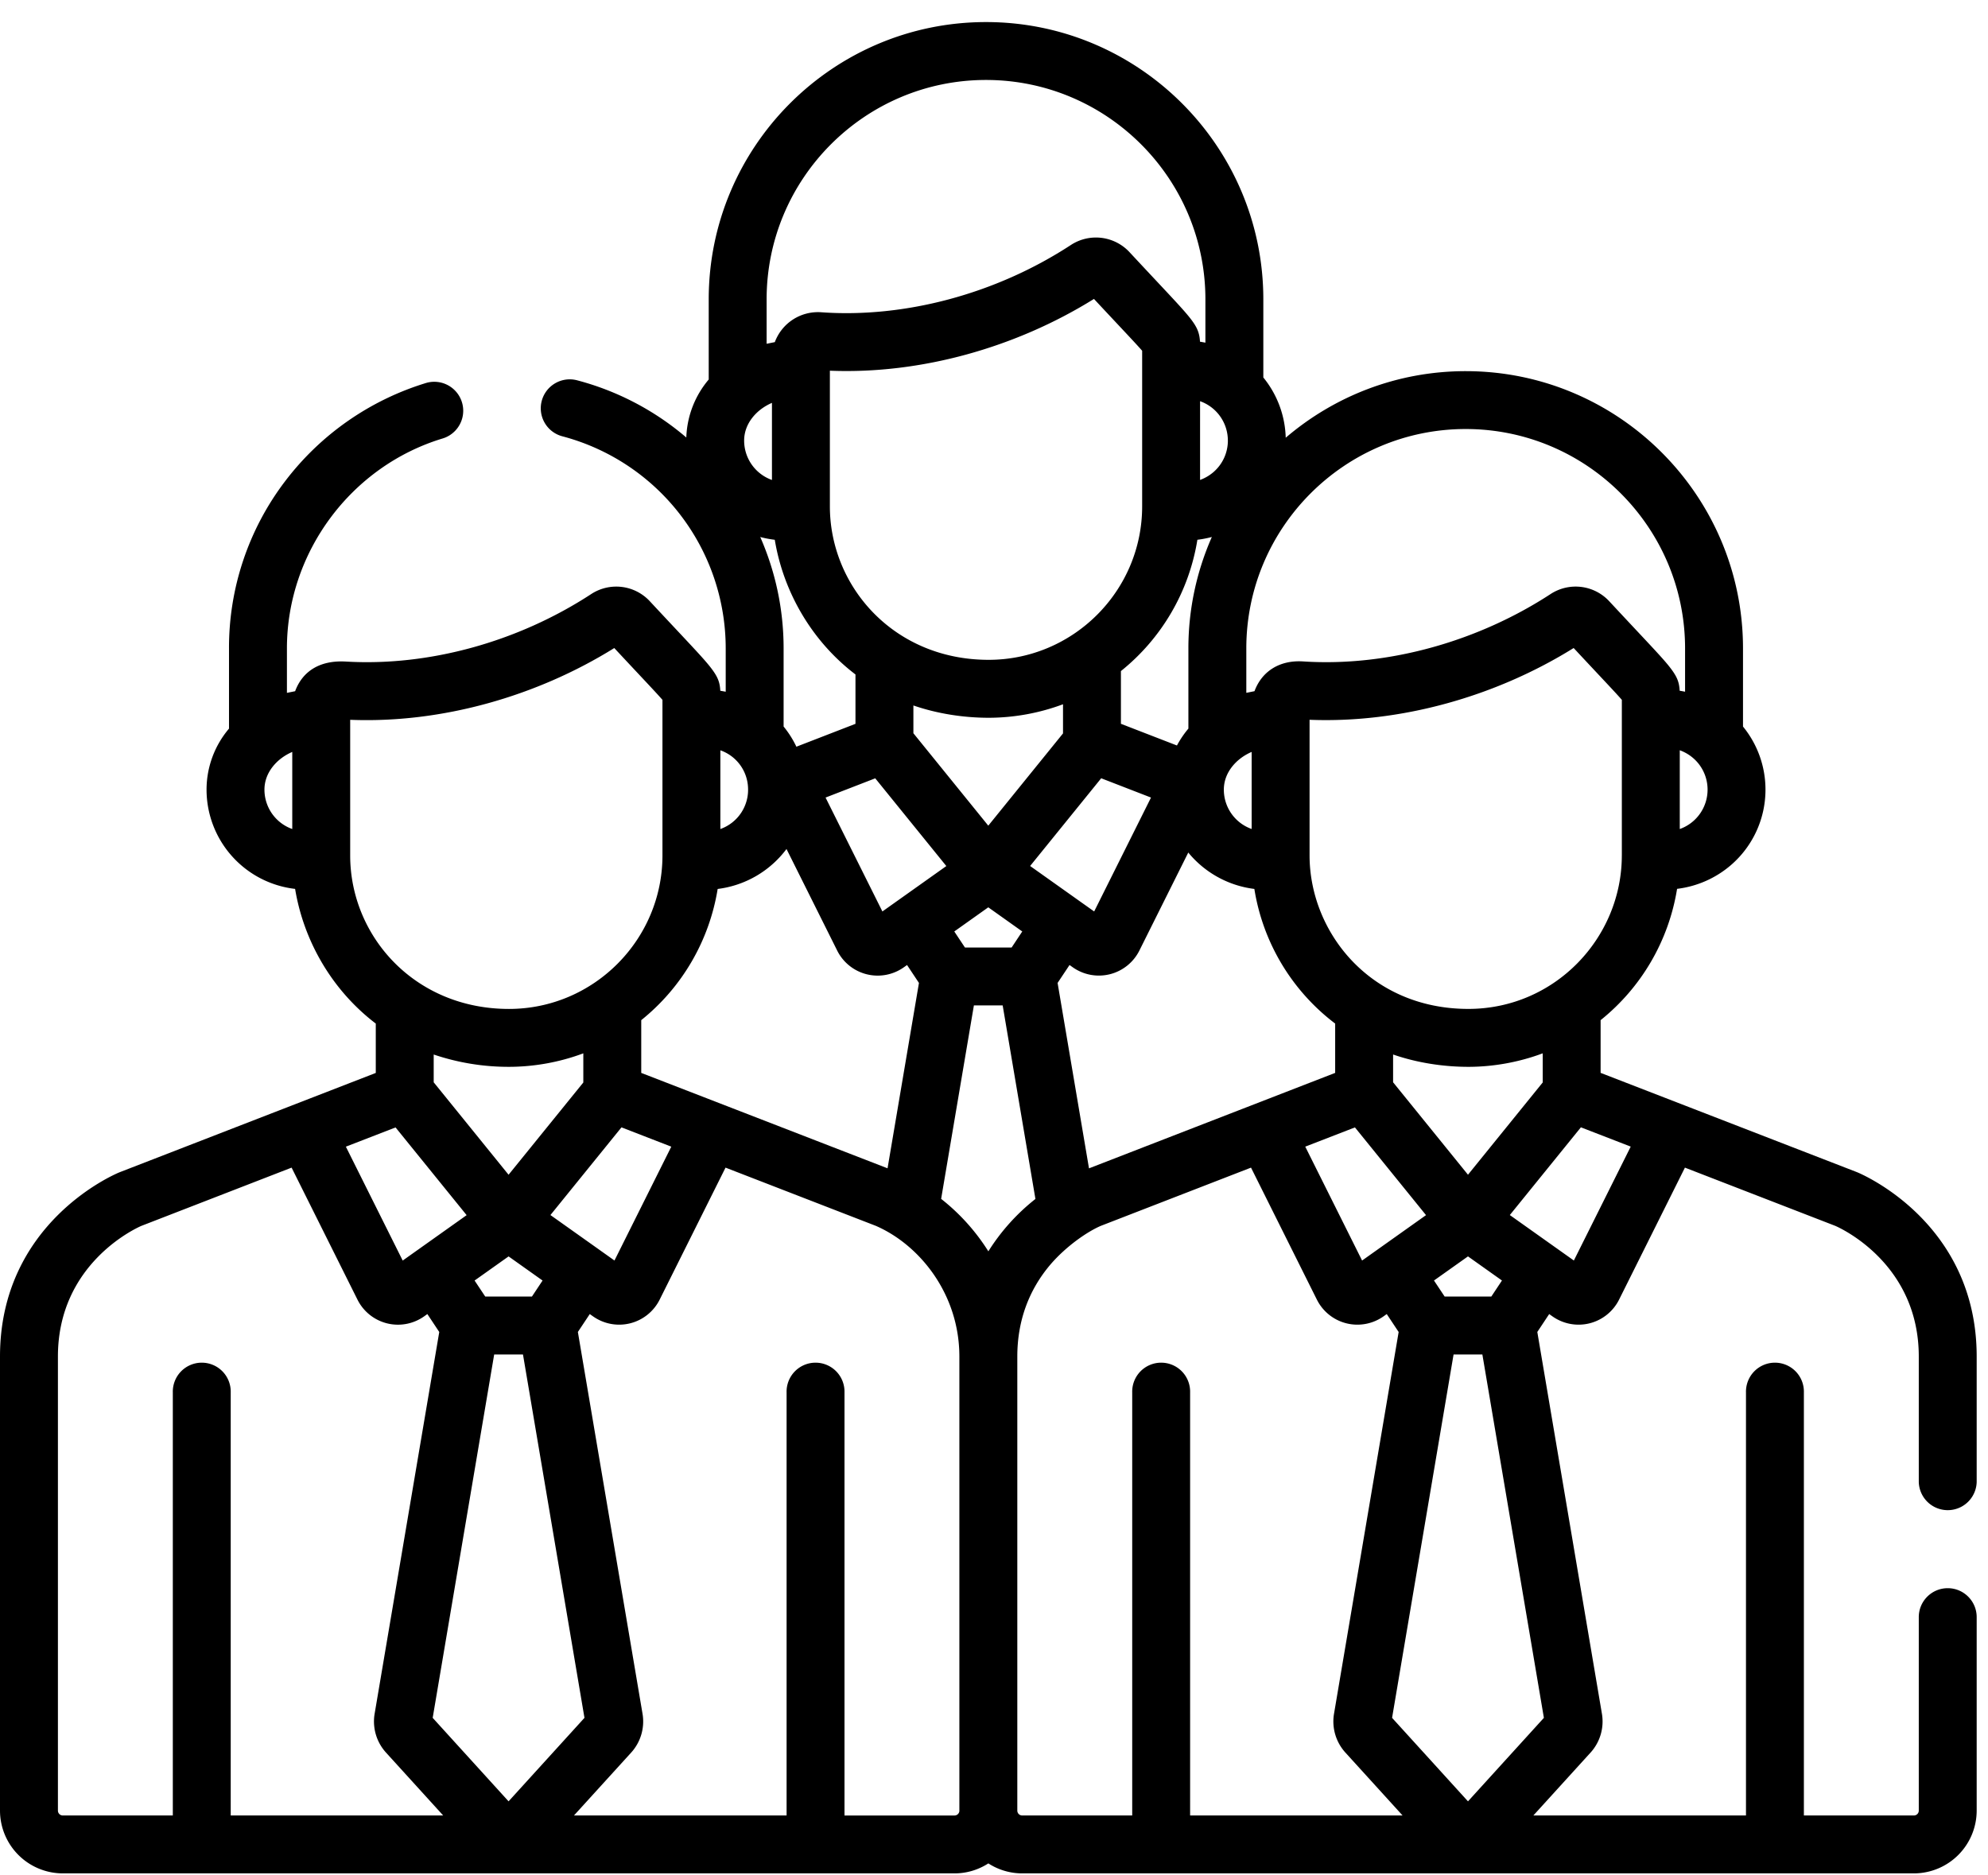 <svg xmlns="http://www.w3.org/2000/svg" fill="none" viewBox="0 0 88 83"><path fill="#000" d="M86.218 70.305c-.708 0-1.282.574-1.282 1.282v8.564a.216.216 0 0 1-.216.216h-4.87V61.64a1.282 1.282 0 1 0-2.563 0v18.727h-9.412l2.548-2.802a2.05 2.05 0 0 0 .49-1.683L68.05 58.963l.526-.793.138.098a2.004 2.004 0 0 0 2.957-.74l2.913-5.84 6.656 2.578c.263.114 3.696 1.688 3.696 5.784v5.555a1.282 1.282 0 0 0 2.563 0V60.05c0-5.915-5.073-8.068-5.289-8.157a.833.833 0 0 0-.024-.01l-11.334-4.39V45.16a9.359 9.359 0 0 0 3.385-5.813 4.473 4.473 0 0 0 2.38-1.048 4.406 4.406 0 0 0 1.533-3.344c0-1.028-.356-2.01-.995-2.792v-3.459c0-6.768-5.506-12.274-12.275-12.274-3.038 0-5.82 1.112-7.967 2.947a4.406 4.406 0 0 0-.991-2.667v-3.458c0-6.769-5.507-12.275-12.275-12.275-6.769 0-12.275 5.506-12.275 12.275v3.548a4.18 4.18 0 0 0-.992 2.567 12.22 12.22 0 0 0-4.834-2.532 1.281 1.281 0 1 0-.653 2.479 9.714 9.714 0 0 1 7.231 9.39v1.917a11.497 11.497 0 0 0-.24-.043c-.017-.362-.109-.583-.306-.866-.328-.472-.917-1.06-2.813-3.096a2.026 2.026 0 0 0-2.597-.317c-3.246 2.12-7.19 3.202-10.85 2.987-1.192-.07-1.936.454-2.254 1.312l-.363.073v-1.967c0-4.25 2.84-8.073 6.906-9.298a1.282 1.282 0 0 0-.739-2.455 12.373 12.373 0 0 0-6.259 4.367 12.164 12.164 0 0 0-2.472 7.386v3.55a4.177 4.177 0 0 0-.994 2.701 4.426 4.426 0 0 0 3.92 4.394c.377 2.283 1.616 4.473 3.571 5.962v2.185l-11.32 4.389a1.207 1.207 0 0 0-.024.01C5.073 51.981 0 54.134 0 60.05v20.1a2.783 2.783 0 0 0 2.78 2.78h39.472c.552 0 1.065-.163 1.498-.442a2.76 2.76 0 0 0 1.498.442H84.72a2.783 2.783 0 0 0 2.779-2.78v-8.563c0-.708-.574-1.282-1.282-1.282Zm-73.28-33.606a1.85 1.85 0 0 1-1.232-1.745c0-.754.547-1.374 1.231-1.668v3.413Zm59.246 14.06L69.668 55.8l-2.835-2.013 3.146-3.883 2.205.853Zm-7.203 1.243-3.315-4.092v-1.23c1.077.373 2.238.545 3.33.546h.001c1.13 0 2.273-.215 3.292-.598v1.29l-3.308 4.084Zm1.504 4.683-.471.71h-2.066l-.472-.71 1.505-1.068 1.504 1.068ZM43.747 36.55l-3.315-4.091v-1.23c1.073.37 2.232.544 3.33.545h.001a9.475 9.475 0 0 0 3.292-.598v1.29l-3.308 4.084Zm1.504 4.684-.471.71h-2.066l-.472-.71 1.505-1.069 1.504 1.069ZM33.653 23.772c.21.057.425.096.643.123.378 2.283 1.617 4.473 3.572 5.962v2.185l-2.615 1.013a4.394 4.394 0 0 0-.566-.893v-3.459c0-1.739-.366-3.41-1.034-4.931Zm16.905-1.357c0 3.751-3.06 6.794-6.795 6.794-4.212 0-7.028-3.265-7.028-6.794V16.41c4.047.163 8.252-1.037 11.69-3.177 1.156 1.24 1.843 1.96 2.133 2.294v6.888Zm2.445 1.479a4.62 4.62 0 0 0 .64-.123 12.2 12.2 0 0 0-1.038 4.932v3.55a4.37 4.37 0 0 0-.507.748l-2.48-.96v-2.334a9.36 9.36 0 0 0 3.385-5.813Zm-14.26 10.56 3.147 3.884-2.146 1.524-.003.002-.681.484-2.516-5.042 2.2-.852Zm7.954 2.526 2.048-2.528 2.205.854-2.516 5.042-.683-.484-.002-.002-2.15-1.527 1.098-1.355Zm.646 5.738.137.097a2.004 2.004 0 0 0 2.957-.74L52.6 37.74a4.499 4.499 0 0 0 2.925 1.611 9.317 9.317 0 0 0 3.577 5.96v2.183L48.205 51.72l-1.39-8.208.528-.793Zm12.634 7.189 3.147 3.884-2.83 2.01-2.516-5.042 2.2-.852Zm11.814-12.04c0 3.66-2.972 6.795-6.794 6.795-4.356 0-7.028-3.413-7.028-6.795v-6.004c4.018.16 8.229-1.023 11.69-3.177 1.155 1.24 1.843 1.96 2.133 2.294v6.887Zm3.796-2.913a1.85 1.85 0 0 1-1.231 1.745v-3.487c.775.283 1.231.991 1.231 1.742Zm-20.418-6.25c0-5.356 4.356-9.712 9.711-9.712s9.711 4.357 9.711 9.711v1.917a8.748 8.748 0 0 0-.24-.043c-.017-.362-.11-.583-.306-.866-.337-.484-.92-1.061-2.812-3.096a2.028 2.028 0 0 0-2.597-.317c-3.159 2.063-7.149 3.229-10.945 2.982-1.067-.07-1.84.453-2.16 1.317l-.362.073v-1.967Zm.236 4.582v3.411a1.846 1.846 0 0 1-1.231-1.743c0-.754.546-1.374 1.231-1.668Zm-1.052-13.785c0 .54-.234 1.05-.641 1.4-.175.15-.374.266-.59.345V17.76a1.848 1.848 0 0 1 1.23 1.742ZM43.646 3.54c5.355 0 9.712 4.357 9.712 9.712v1.917a9.267 9.267 0 0 0-.24-.043c-.02-.393-.133-.634-.363-.947-.344-.464-.976-1.103-2.756-3.016a2.027 2.027 0 0 0-2.597-.317c-3.336 2.18-7.382 3.24-11.049 2.977a2.037 2.037 0 0 0-2.055 1.322l-.363.073v-1.966c0-5.355 4.356-9.712 9.711-9.712Zm-9.475 14.294v3.413a1.85 1.85 0 0 1-1.231-1.745c0-.75.542-1.372 1.231-1.668Zm-2.284 15.38a1.83 1.83 0 0 1 1.224 1.63 1.843 1.843 0 0 1-1.224 1.855v-3.486Zm-.119 6.138a4.495 4.495 0 0 0 3.047-1.769l2.242 4.493a2.003 2.003 0 0 0 2.957.74l.137-.097.527.793-1.39 8.206-10.903-4.223V45.16a9.369 9.369 0 0 0 3.383-5.81Zm-9.256 12.651-3.314-4.092v-1.23a10.33 10.33 0 0 0 3.33.545h.001a9.47 9.47 0 0 0 3.292-.597v1.29l-3.309 4.084Zm1.505 4.683-.471.71H21.48l-.472-.71 1.505-1.068 1.504 1.068Zm3.494-6.78 2.204.854L27.2 55.8l-.683-.485-.002-.002-2.15-1.526 3.146-3.883Zm-12.01-12.038v-6.004c4.069.163 8.276-1.052 11.69-3.177 1.144 1.228 1.843 1.96 2.133 2.294v6.887c0 3.728-3.04 6.795-6.795 6.795-4.18 0-7.028-3.228-7.028-6.795Zm2.008 12.04 3.147 3.884-2.146 1.524-.003.002-.681.484-2.516-5.042 2.2-.852Zm-7.296 30.46V61.64a1.282 1.282 0 1 0-2.563 0v18.727H2.78a.216.216 0 0 1-.216-.216V60.05c0-4.117 3.468-5.686 3.693-5.783l6.651-2.579 2.914 5.84a2.003 2.003 0 0 0 2.958.74l.137-.098.527.794-2.864 16.918-.006.038a2.052 2.052 0 0 0 .497 1.645l2.547 2.802h-9.405Zm8.94-4.323 2.722-16.085h1.275l2.722 16.085-3.36 3.696-3.359-3.696Zm23.315 4.107c0 .119-.097.216-.216.216h-4.87V61.64a1.282 1.282 0 1 0-2.563 0v18.727h-9.412l2.548-2.802a2.05 2.05 0 0 0 .49-1.683L25.58 58.963l.527-.793.138.098a2.004 2.004 0 0 0 2.957-.74l2.914-5.84 6.655 2.578c1.94.844 3.696 3.02 3.696 5.784v20.1Zm1.282-24.759a9.128 9.128 0 0 0-2.09-2.322l1.45-8.564h1.274l1.45 8.568a9.134 9.134 0 0 0-2.084 2.318Zm8.931 24.975V61.64a1.282 1.282 0 1 0-2.563 0v18.727h-4.87a.216.216 0 0 1-.216-.216V60.05c0-1.524.478-2.927 1.495-4.106.68-.779 1.58-1.409 2.198-1.677l6.652-2.579 2.914 5.84a2.004 2.004 0 0 0 2.957.74l.137-.098.527.794-2.864 16.918-.006.038a2.052 2.052 0 0 0 .497 1.645l2.547 2.802h-9.405Zm8.94-4.323 2.722-16.085h1.275l2.723 16.085-3.36 3.696-3.36-3.696Z"/></svg>